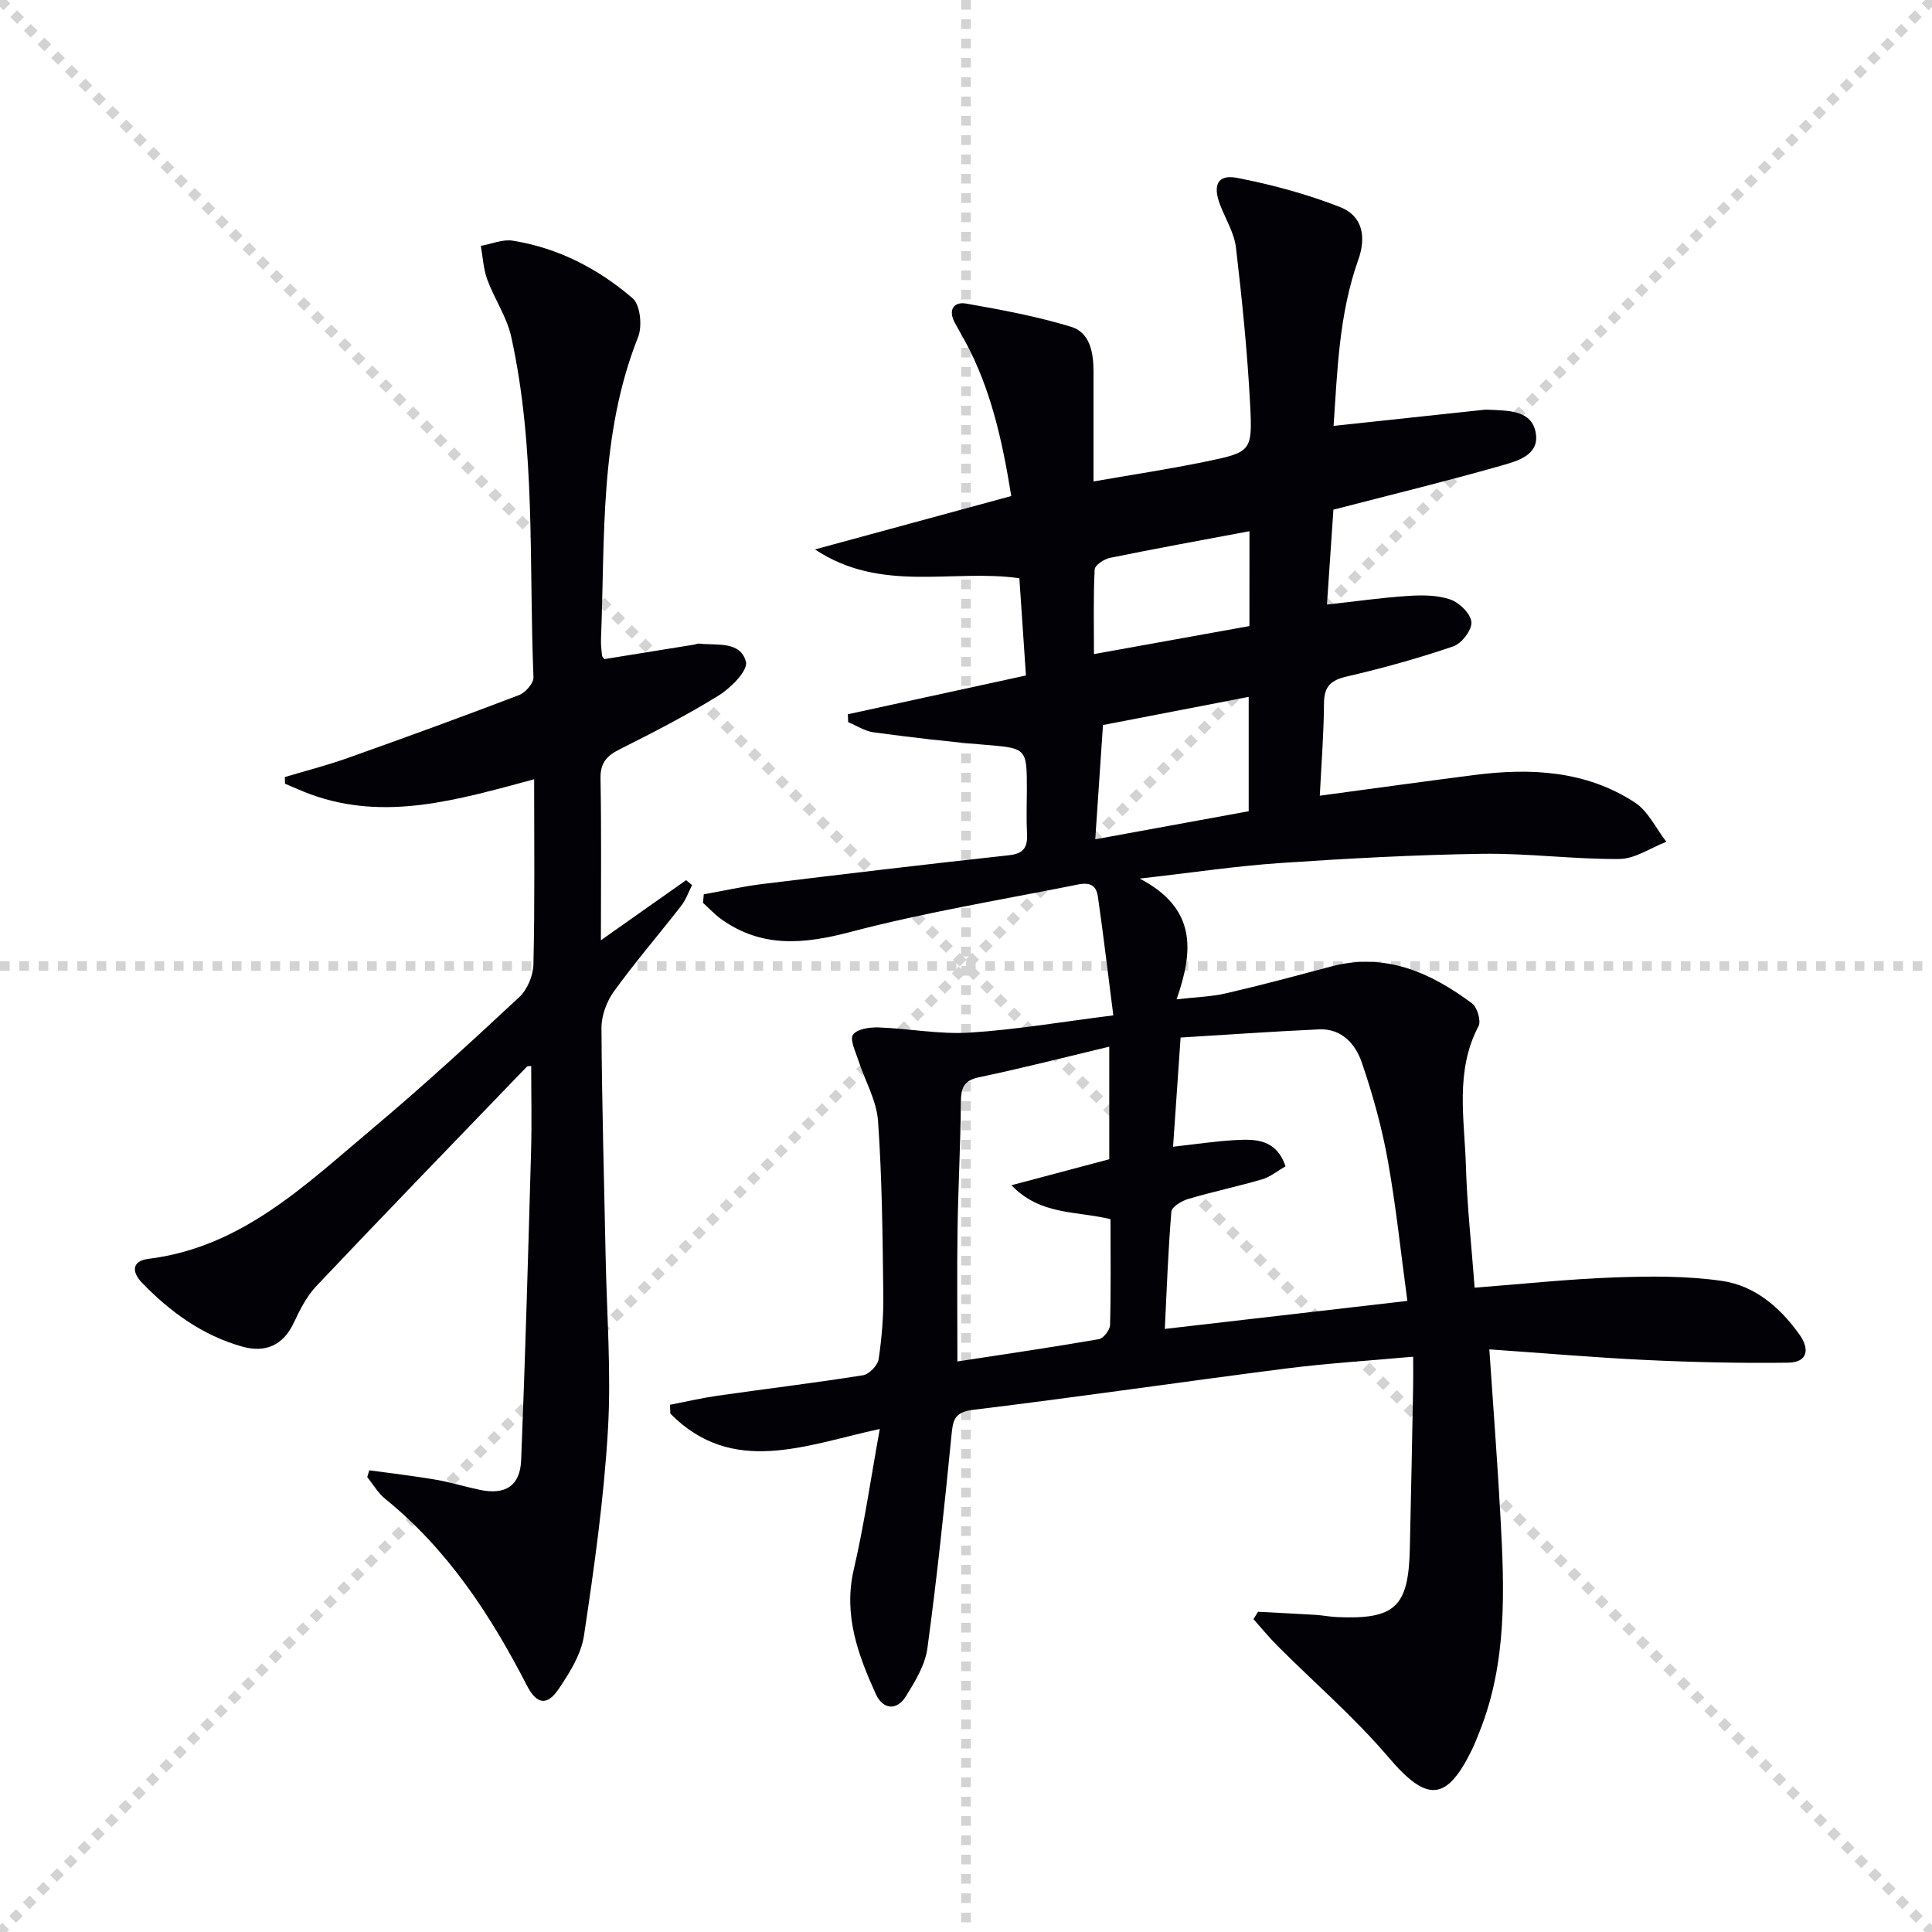 <svg enable-background="new 0 0 400 400" viewBox="0 0 400 400" xmlns="http://www.w3.org/2000/svg"><g stroke="lightgray" stroke-dasharray="1,1" stroke-width="1" transform="scale(2, 2)"><line x1="0" y1="0" x2="200" y2="200"></line><line x1="200" y1="0" x2="0" y2="200"></line><line x1="100" y1="0" x2="100" y2="200"></line><line x1="0" y1="100" x2="200" y2="100"></line></g><path d="m260.46 333.7c3.96.21 7.92.4 11.88.64 1.49.09 2.97.39 4.46.46 12.02.52 14.81-2.06 15.09-14.09.27-11.31.47-22.63.69-33.94.03-1.79 0-3.58 0-5.88-9.26.84-17.88 1.37-26.42 2.46-21.58 2.76-43.1 5.92-64.69 8.54-4 .49-4.18 2.24-4.49 5.4-1.45 14.69-2.99 29.39-4.98 44.01-.47 3.44-2.53 6.8-4.41 9.86-1.92 3.13-4.82 2.72-6.22-.34-3.72-8.18-6.8-16.46-4.6-25.9 2.17-9.32 3.52-18.83 5.38-29.07-15.4 3.34-30.49 9.85-43.36-3.17-.03-.61-.06-1.23-.08-1.84 3.3-.63 6.58-1.4 9.9-1.88 10.02-1.43 20.08-2.64 30.07-4.23 1.27-.2 3.04-2.05 3.23-3.33.66-4.42 1.03-8.93.97-13.4-.15-11.97-.25-23.96-1.09-35.89-.3-4.27-2.72-8.38-4.08-12.59-.57-1.78-1.81-4.29-1.1-5.3.84-1.19 3.49-1.57 5.32-1.5 6.3.22 12.63 1.47 18.87 1.07 9.58-.6 19.09-2.24 29.7-3.57-1.11-8.64-2.05-16.66-3.2-24.64-.52-3.6-3.53-2.56-5.56-2.16-15.27 3.01-30.67 5.59-45.7 9.54-9.56 2.51-18.24 3.34-26.62-2.59-1.4-.99-2.58-2.29-3.87-3.44.05-.59.1-1.18.16-1.77 4.09-.73 8.15-1.65 12.27-2.15 16.96-2.07 33.93-4.09 50.92-5.94 3.14-.34 3.88-1.75 3.73-4.53-.16-2.99-.03-6-.03-9 0-8.77-.01-8.62-9.04-9.37-7.58-.63-15.15-1.54-22.69-2.55-1.82-.24-3.52-1.39-5.27-2.11-.02-.54-.04-1.08-.06-1.63 12.15-2.65 24.3-5.29 36.87-8.03-.46-6.76-.9-13.34-1.36-20.13-13.88-1.99-28.6 3.16-42.31-5.97 14.35-3.9 27.34-7.44 40.63-11.05-1.89-11.74-4.29-22.34-9.59-32.11-.71-1.31-1.48-2.59-2.17-3.92-1.37-2.64.01-4.25 2.41-3.82 7.32 1.29 14.68 2.65 21.77 4.82 3.88 1.19 4.61 5.35 4.61 9.2.01 7.14 0 14.29 0 22.81 8.14-1.42 15.72-2.56 23.22-4.11 9.36-1.94 9.7-2.1 9.22-11.57-.56-10.92-1.67-21.83-2.94-32.7-.35-3.02-2.12-5.89-3.26-8.81-1.62-4.15-.57-6.45 3.49-5.66 7.24 1.4 14.48 3.36 21.34 6.05 4.59 1.8 5.47 6.09 3.73 10.96-4 11.23-4.31 23.02-5.1 34.34 10.66-1.14 20.86-2.24 31.06-3.33.49-.05 1-.02 1.5 0 3.86.18 8.49.16 9.3 4.77.82 4.65-3.9 5.86-7.2 6.8-11.3 3.22-22.72 6-34.69 9.1-.41 5.96-.85 12.52-1.34 19.65 6.03-.67 11.4-1.44 16.81-1.79 2.92-.19 6.08-.19 8.77.75 1.86.65 4.2 2.96 4.33 4.68.13 1.62-2.02 4.42-3.75 5.01-7.21 2.46-14.58 4.51-22 6.23-3.32.77-4.75 2.01-4.77 5.53-.04 6.26-.54 12.51-.87 19.16 11.05-1.48 21.54-2.95 32.05-4.29 11.63-1.49 23.06-.91 33.18 5.7 2.76 1.8 4.37 5.37 6.52 8.13-3.24 1.25-6.46 3.53-9.71 3.56-9.46.09-18.94-1.21-28.4-1.07-13.95.21-27.89.96-41.81 1.91-9.07.61-18.09 1.97-29.12 3.22 11.81 6.18 11.16 14.91 7.64 25 3.98-.46 7.22-.54 10.31-1.26 7.27-1.68 14.47-3.62 21.68-5.54 11.18-2.97 20.54 1.21 29.18 7.64 1.08.81 1.91 3.63 1.34 4.72-4.92 9.34-2.89 19.25-2.61 28.95.24 8.27 1.16 16.51 1.81 25.19 9.82-.75 19.34-1.78 28.9-2.12 7.43-.27 14.98-.34 22.31.72 6.79.98 12.03 5.48 16.03 11.09 2.17 3.05 1.74 5.79-2.37 5.84-9.75.12-19.52-.09-29.27-.55-10.73-.51-21.44-1.44-32.56-2.21.81 12.03 1.69 23.41 2.31 34.8.82 14.96 1.4 29.94-4.31 44.28-.49 1.23-.96 2.49-1.54 3.68-5.36 11.02-9.42 11-17.37 1.66-6.97-8.19-15.21-15.3-22.85-22.93-1.78-1.78-3.39-3.75-5.07-5.63.32-.52.63-1.03.94-1.53zm30.92-64.36c-1.35-9.95-2.35-19.66-4.08-29.25-1.23-6.81-3.11-13.55-5.35-20.1-1.31-3.82-4.15-7.08-8.85-6.87-9.55.43-19.09 1.11-28.67 1.69-.55 8-1.04 15.05-1.56 22.61 4.5-.5 8.56-1.12 12.64-1.36 4.31-.26 8.71-.31 10.64 5.41-1.69.97-3.13 2.19-4.79 2.68-5.08 1.49-10.27 2.58-15.35 4.08-1.35.4-3.41 1.63-3.49 2.61-.67 8.02-.95 16.08-1.36 24.3 16.78-1.94 32.9-3.8 50.22-5.8zm-61.46-16.92c-7.07-1.74-14.53-.76-20.5-7.03 6.72-1.79 13.43-3.57 20.24-5.38 0-7.57 0-15.14 0-23.31-9.22 2.2-18.02 4.46-26.9 6.32-3.18.66-3.8 2.15-3.82 5.08-.07 8.8-.56 17.59-.69 26.38-.13 8.73-.03 17.46-.03 27.4 9.77-1.5 19.55-2.93 29.29-4.62.95-.16 2.29-1.91 2.32-2.95.19-7.29.09-14.58.09-21.89zm-1.56-102.31c-.52 7.66-1.03 15.21-1.6 23.66 10.91-1.99 21.39-3.91 31.77-5.81 0-8.34 0-15.99 0-23.68-10.3 1.99-20.17 3.9-30.17 5.83zm30.33-40.13c-10.06 1.89-19.49 3.6-28.88 5.52-1.22.25-3.12 1.51-3.17 2.39-.29 5.72-.15 11.46-.15 17.53 11.2-2.02 21.6-3.89 32.19-5.8.01-6.32.01-12.41.01-19.64z" fill="#010106"/><path d="m110.59 161.34c-15.87 4.26-30.82 8.77-46.3 3.11-1.79-.65-3.52-1.46-5.28-2.19-.01-.46-.02-.92-.03-1.38 4.34-1.3 8.74-2.42 13-3.94 11.87-4.22 23.71-8.53 35.48-13.03 1.32-.5 3.04-2.46 2.99-3.68-.97-23.55.52-47.28-4.61-70.52-.91-4.11-3.48-7.82-4.96-11.84-.8-2.19-.91-4.63-1.33-6.96 2.2-.4 4.51-1.41 6.6-1.08 9.42 1.5 17.73 5.81 24.84 11.94 1.58 1.36 2.02 5.76 1.12 8.02-8.04 20.2-6.83 41.45-7.68 62.47-.05 1.15.09 2.32.21 3.47.03.27.35.52.5.73 6.23-1 12.42-2 18.6-3 .33-.05.66-.24.97-.21 3.66.42 8.6-.6 9.73 3.77.46 1.77-3.11 5.4-5.61 6.95-6.63 4.11-13.6 7.68-20.58 11.19-2.69 1.35-3.98 2.84-3.92 6.03.2 10.96.08 21.92.08 33.48 6.25-4.4 11.95-8.42 17.64-12.44.41.34.83.68 1.24 1.02-.74 1.44-1.29 3.05-2.27 4.31-4.6 5.91-9.5 11.6-13.88 17.65-1.52 2.09-2.62 5.04-2.61 7.59.08 15.81.55 31.61.86 47.42.24 11.98 1.18 24 .47 35.92-.84 14.21-2.83 28.38-4.95 42.47-.58 3.9-2.98 7.73-5.26 11.1-2.4 3.55-4.57 3.13-6.54-.7-7.52-14.61-16.39-28.19-29.36-38.69-1.48-1.2-2.49-2.99-3.72-4.5.14-.47.29-.94.43-1.41 4.58.63 9.17 1.16 13.73 1.94 3.1.53 6.13 1.48 9.22 2.12 5.22 1.08 8.28-.83 8.49-6.16.85-21.27 1.45-42.56 2.05-63.84.17-5.91.03-11.82.03-17.76-.32.04-.74-.03-.9.14-14.55 15.1-29.14 30.16-43.56 45.39-2.01 2.12-3.43 4.92-4.68 7.6-2.22 4.75-5.94 6.28-10.64 4.97-8.22-2.29-14.95-7.17-20.81-13.24-2.09-2.16-2.19-4.5 1.35-4.94 19.26-2.38 32.43-15.25 46.24-26.85 10.45-8.77 20.51-18.01 30.5-27.31 1.68-1.56 2.91-4.46 2.96-6.78.3-12.46.15-24.93.15-38.35z" fill="#010106"/></svg>
